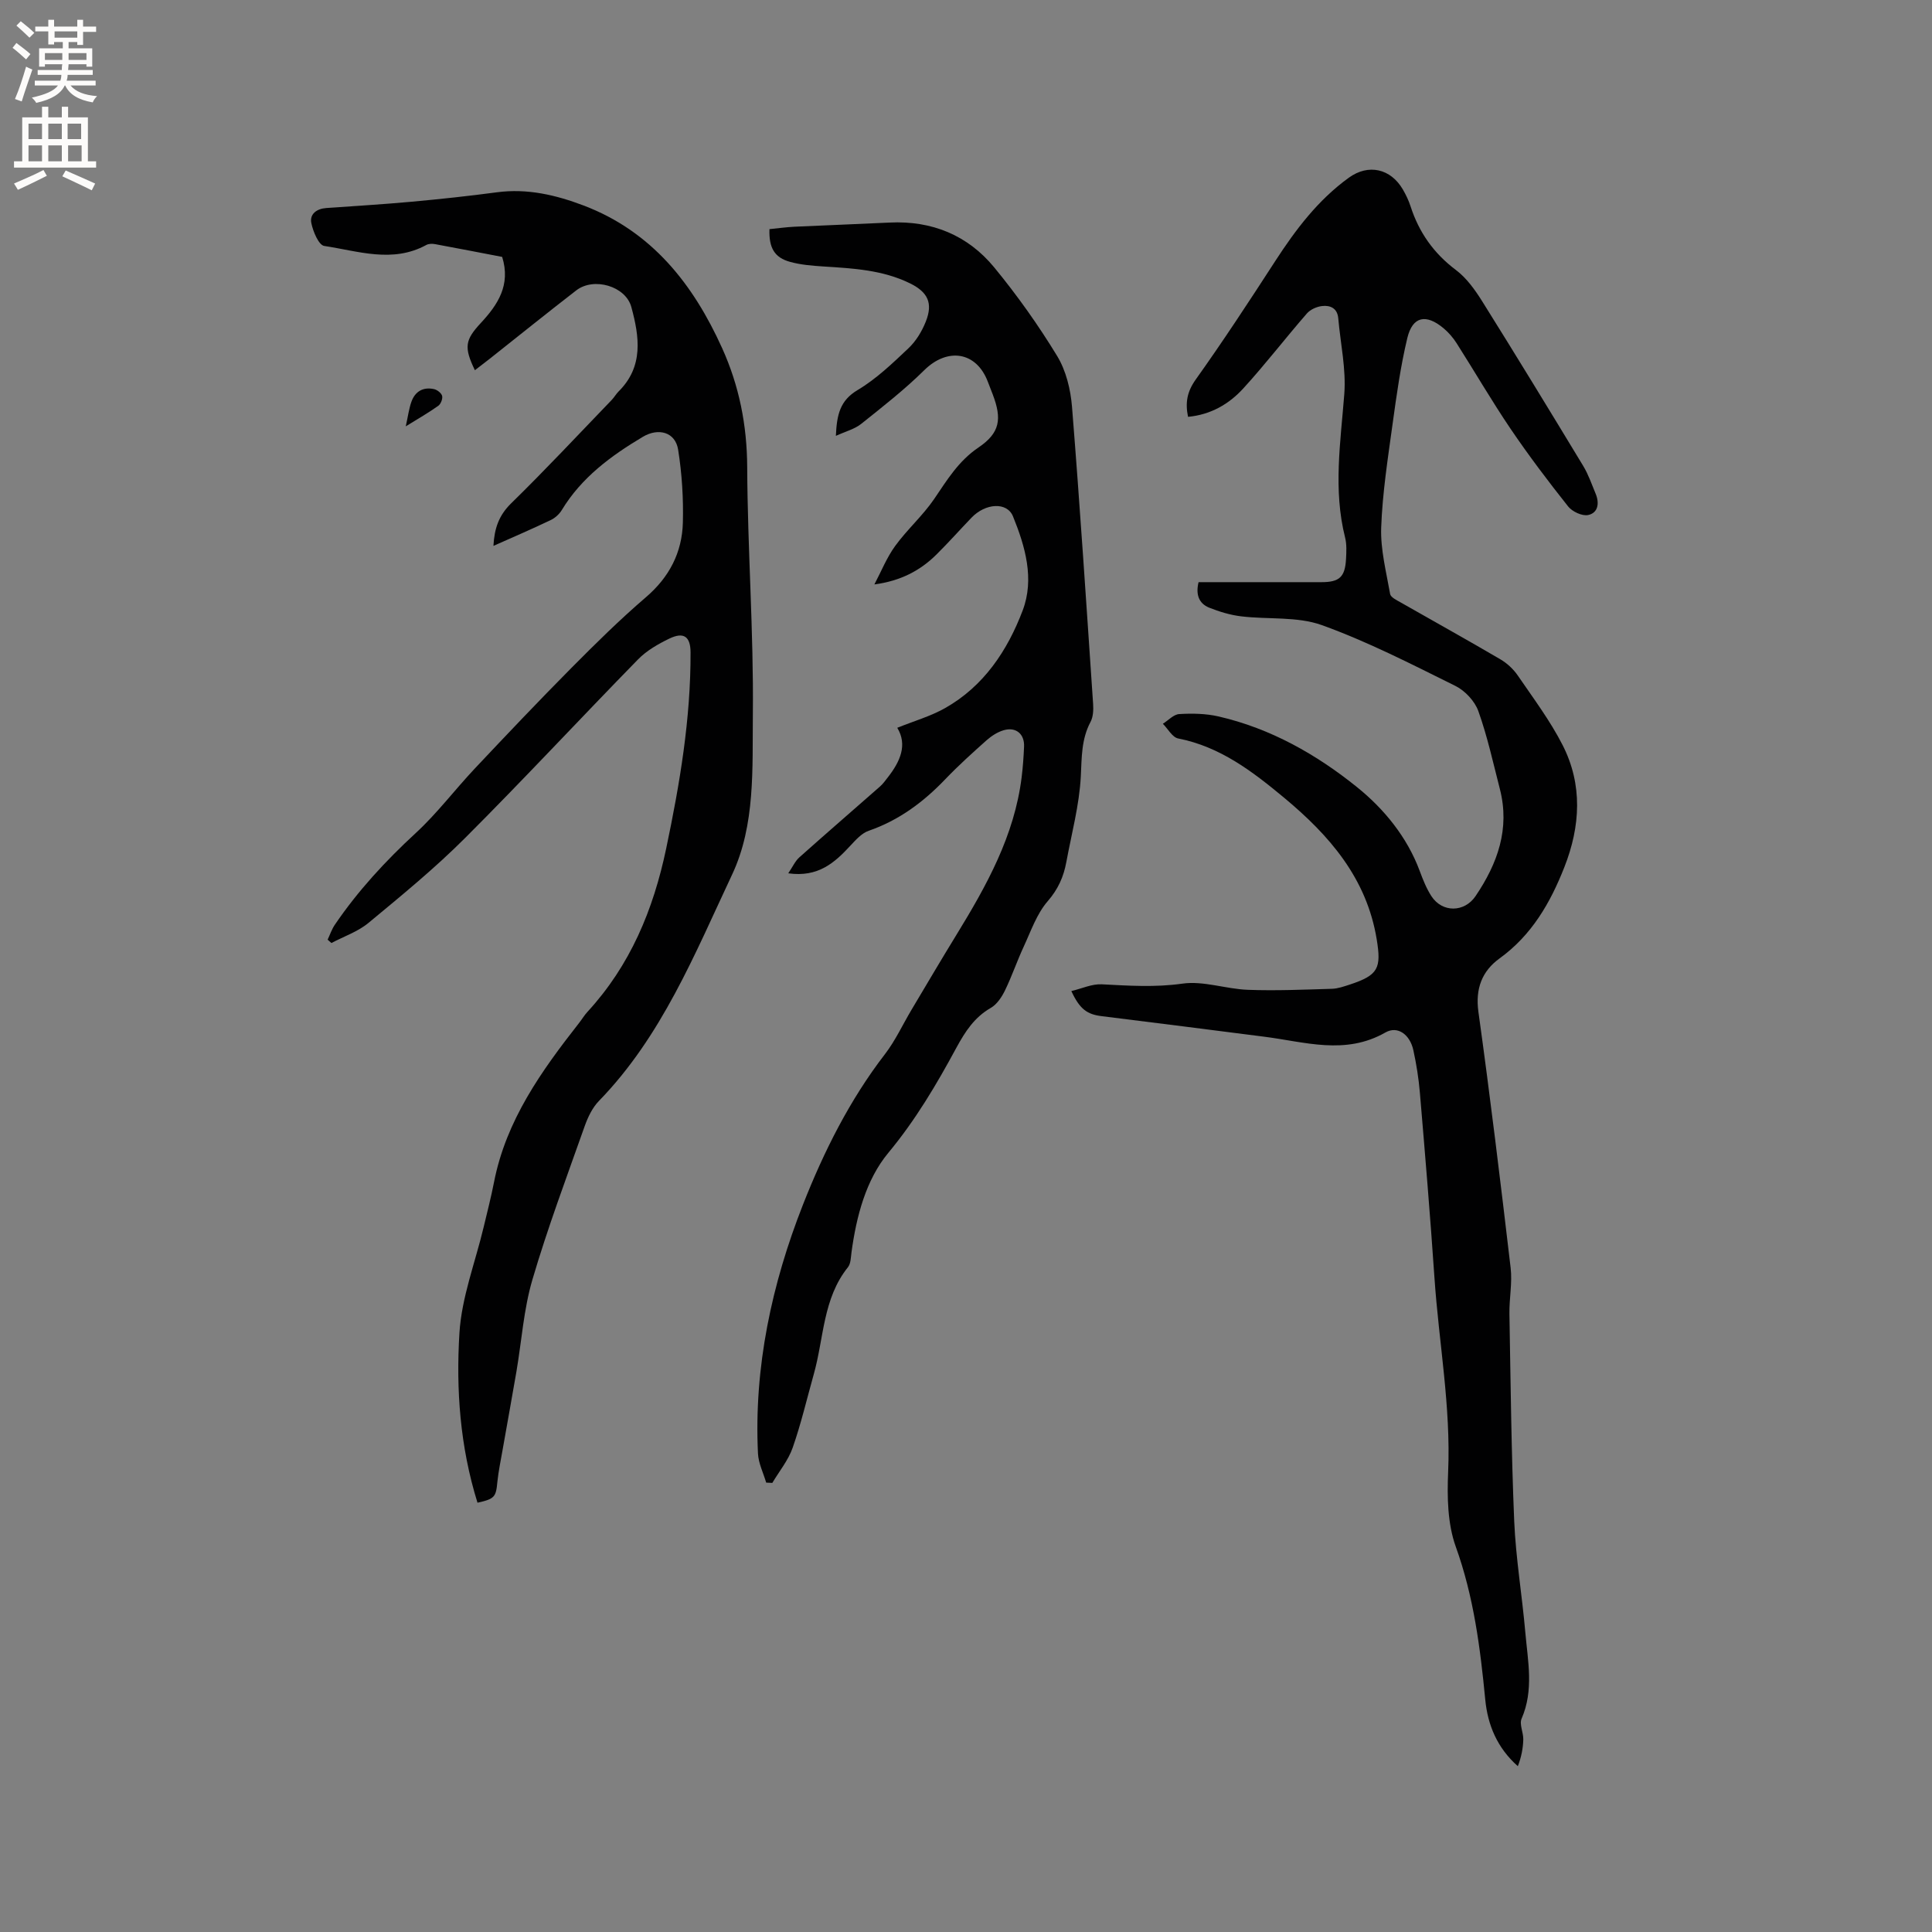 <svg enable-background="new 0 0 400 400" viewBox="0 0 400 400" xmlns="http://www.w3.org/2000/svg"><rect x="0" y="0" width="400" height="400" fill="#808080" stroke="none"/><g fill="#010102"><path d="m248.15 120.53h25.44c3.72 0 4.89-1.06 5.09-4.8.08-1.47.16-3.03-.19-4.43-2.5-9.91-.94-19.76-.17-29.7.4-5.17-.79-10.47-1.25-15.71-.18-2.08-1.66-2.72-3.33-2.53-1.12.12-2.46.72-3.18 1.56-4.45 5.11-8.58 10.5-13.15 15.5-2.95 3.23-6.72 5.44-11.44 5.88-.6-2.92-.21-5.19 1.59-7.72 5.71-8.01 11.11-16.26 16.46-24.52 4.24-6.54 8.88-12.68 15.27-17.29 4.03-2.9 8.64-1.88 11.17 2.48.63 1.09 1.19 2.26 1.58 3.46 1.74 5.4 4.79 9.73 9.39 13.19 2.2 1.65 3.94 4.09 5.43 6.46 7.08 11.31 14.02 22.7 20.93 34.11 1.08 1.79 1.77 3.82 2.58 5.77.8 1.93.51 3.95-1.56 4.39-1.23.26-3.29-.7-4.14-1.77-4.15-5.23-8.18-10.56-11.93-16.09-3.91-5.78-7.42-11.83-11.17-17.72-.73-1.14-1.66-2.23-2.7-3.09-3.63-3.04-6.42-2.47-7.5 2.03-1.4 5.84-2.23 11.83-3.05 17.79-.98 7.13-2.1 14.27-2.36 21.44-.16 4.56 1.05 9.19 1.85 13.76.12.68 1.32 1.26 2.12 1.71 6.9 3.94 13.85 7.79 20.7 11.81 1.4.82 2.71 2.04 3.62 3.37 3.22 4.71 6.69 9.33 9.27 14.39 4.19 8.21 3.69 16.82.37 25.26-2.9 7.38-6.74 14.07-13.41 18.9-3.63 2.62-5.06 6.26-4.39 11.08 2.45 17.63 4.59 35.3 6.67 52.98.37 3.12-.3 6.34-.25 9.51.25 14.31.39 28.62.99 42.92.33 7.7 1.63 15.36 2.3 23.05.52 5.96 1.8 11.96-.77 17.87-.51 1.16.39 2.87.35 4.32-.05 1.84-.41 3.67-1.13 5.52-4.3-3.81-6.23-8.55-6.74-13.74-1.04-10.77-2.39-21.38-6.11-31.71-1.7-4.73-1.8-10.28-1.58-15.42.59-13.55-1.92-26.83-2.83-40.24-.87-12.79-1.94-25.57-3.02-38.34-.25-2.95-.72-5.9-1.35-8.79-.7-3.22-3.24-5.12-5.78-3.67-8.33 4.76-16.69 1.94-25.09.88-11.23-1.43-22.46-2.88-33.7-4.26-2.96-.37-4.5-1.43-6.24-5.19 2.19-.52 4.26-1.5 6.28-1.4 5.59.29 11.05.66 16.72-.14 4.36-.62 9 1.11 13.53 1.28 5.8.22 11.62-.04 17.43-.21 1.24-.04 2.49-.49 3.7-.88 5.92-1.95 6.54-3.39 5.56-9.38-2.08-12.65-9.79-21.5-19.17-29.3-6.55-5.44-13.24-10.57-21.94-12.27-1.2-.24-2.11-1.99-3.16-3.04 1.13-.71 2.23-1.95 3.4-2.01 2.71-.16 5.53-.11 8.16.5 10.74 2.47 20.26 7.87 28.64 14.63 5.55 4.47 10.37 10.31 12.99 17.39.66 1.78 1.38 3.59 2.4 5.17 2.26 3.48 6.85 3.39 9.14.01 4.57-6.75 7.16-13.95 5.04-22.19-1.39-5.4-2.58-10.88-4.45-16.11-.74-2.08-2.76-4.24-4.76-5.23-9.08-4.5-18.16-9.17-27.66-12.59-5.11-1.83-11.1-1.14-16.66-1.81-2.27-.27-4.55-.96-6.68-1.81-2.09-.87-2.8-2.67-2.17-5.27z"/><path d="m98.86 311.12c-3.62-11.62-4.46-23.43-3.74-35.14.46-7.39 3.28-14.63 5.02-21.94.74-3.09 1.53-6.17 2.14-9.28 2.5-12.81 9.82-23.03 17.63-32.99.59-.75 1.08-1.59 1.72-2.28 8.86-9.63 13.63-21.11 16.3-33.83 2.82-13.42 5.09-26.85 5.04-40.6-.01-3.26-1.4-4.29-4.38-2.85-2.32 1.12-4.7 2.48-6.48 4.3-12.01 12.28-23.7 24.88-35.85 37.02-6.25 6.25-13.13 11.88-19.95 17.53-2.2 1.83-5.11 2.81-7.69 4.18-.26-.23-.52-.46-.79-.69.49-1.03.85-2.14 1.48-3.07 4.79-7.05 10.51-13.24 16.78-19.02 4.41-4.07 8.07-8.94 12.19-13.32 6.6-7.01 13.22-13.99 20-20.83 5-5.04 10.07-10.05 15.46-14.67 4.85-4.16 7.48-9.27 7.64-15.44.13-5.03-.19-10.13-.98-15.1-.58-3.66-4.09-4.58-7.31-2.66-6.61 3.94-12.69 8.42-16.77 15.15-.52.86-1.4 1.66-2.31 2.09-3.81 1.82-7.69 3.49-11.85 5.34.19-3.61 1.12-6.32 3.68-8.82 7.12-6.96 13.92-14.25 20.83-21.42.51-.53.88-1.21 1.4-1.73 5.22-5.17 4.31-11.36 2.64-17.49-1.18-4.33-7.78-6.24-11.4-3.44-6.04 4.67-11.98 9.46-17.97 14.2-.99.78-2 1.54-3.02 2.33-2.29-4.76-2.05-6.25 1.23-9.78 3.51-3.78 6.23-7.85 4.42-13.68-4.54-.87-9.2-1.78-13.87-2.64-.59-.11-1.34-.11-1.84.17-7 3.82-14.13 1.25-21.13.2-1.14-.17-2.31-2.97-2.67-4.72-.39-1.89 1.11-2.99 3.1-3.13 5.91-.42 11.82-.77 17.72-1.31 5.88-.54 11.76-1.17 17.61-1.95 6.29-.84 12.24.57 17.97 2.75 14.09 5.36 22.66 16.26 28.65 29.52 3.53 7.8 5.15 15.95 5.19 24.64.08 17.06 1.35 34.13 1.17 51.18-.12 11.15.55 22.88-4.3 33.18-7.72 16.41-14.56 33.48-27.57 46.86-1.34 1.38-2.27 3.32-2.93 5.17-3.74 10.58-7.69 21.1-10.85 31.86-1.8 6.13-2.22 12.66-3.3 19.01-.93 5.42-1.92 10.83-2.87 16.24-.38 2.18-.84 4.35-1.07 6.55-.29 3.17-.56 3.56-4.12 4.35z"/><path d="m173.06 90.24c.19-4.4.86-7.32 4.49-9.48 3.87-2.3 7.23-5.53 10.53-8.65 1.56-1.47 2.79-3.5 3.59-5.51 1.53-3.84.44-6.11-3.25-7.93-5.67-2.79-11.81-3.11-17.95-3.5-2.31-.15-4.68-.34-6.89-.95-3.24-.89-4.41-2.91-4.27-6.78 1.69-.17 3.43-.41 5.19-.5 6.56-.31 13.13-.54 19.69-.86 8.75-.43 16.17 2.62 21.66 9.29 4.76 5.79 9.14 11.96 13.03 18.35 1.84 3.03 2.78 6.93 3.07 10.52 1.64 20.5 2.98 41.02 4.37 61.54.08 1.22.01 2.64-.53 3.67-1.92 3.6-1.82 7.35-2.02 11.3-.31 5.95-1.91 11.84-3 17.74-.56 3.03-1.69 5.6-3.85 8.09-2.27 2.61-3.48 6.2-4.98 9.43-1.38 2.97-2.43 6.09-3.86 9.03-.67 1.38-1.67 2.9-2.94 3.63-3.41 1.95-5.33 4.94-7.13 8.25-4.12 7.62-8.46 14.98-14.1 21.77-4.64 5.6-6.61 13.15-7.62 20.61-.14 1.04-.14 2.32-.73 3.06-5.21 6.49-4.97 14.68-7.07 22.13-1.43 5.09-2.63 10.26-4.37 15.23-.91 2.61-2.78 4.88-4.22 7.3-.42-.02-.85-.04-1.27-.06-.59-2.01-1.6-4-1.7-6.04-.86-17.87 2.85-35.07 9.32-51.52 4.32-10.98 9.65-21.65 16.97-31.15 2.17-2.82 3.68-6.14 5.52-9.22 3.08-5.17 6.14-10.37 9.29-15.5 6.23-10.16 11.99-20.5 13.49-32.61.26-2.1.41-4.22.5-6.33.12-2.63-1.68-4.15-4.23-3.4-1.26.37-2.49 1.16-3.49 2.04-2.93 2.61-5.85 5.24-8.56 8.07-4.53 4.74-9.6 8.53-15.88 10.7-1.46.5-2.7 1.91-3.82 3.11-3.25 3.51-6.65 6.57-12.84 5.7.93-1.37 1.43-2.53 2.28-3.29 5.53-4.94 11.14-9.78 16.71-14.68.63-.55 1.13-1.27 1.65-1.93 2.53-3.25 4.08-6.68 1.93-10.23 3.47-1.4 6.87-2.37 9.87-4.06 8.04-4.53 12.94-11.92 16.09-20.22 2.48-6.52.54-13.25-2-19.49-1.24-3.04-5.7-2.75-8.59.27-2.42 2.52-4.75 5.14-7.23 7.6-3.38 3.36-7.46 5.5-12.88 6.22 1.41-2.67 2.55-5.55 4.31-7.97 2.47-3.4 5.71-6.26 8.07-9.72 2.67-3.93 5.03-7.86 9.17-10.66 4.47-3.03 4.89-5.9 2.96-10.98-.34-.89-.69-1.77-1.03-2.66-2.38-6.24-8.36-7.11-13.17-2.35-4.05 4-8.58 7.54-13.04 11.1-1.35 1.08-3.18 1.54-5.24 2.48z"/><path d="m84.01 88.27c.47-2.11.66-3.68 1.18-5.12.77-2.14 2.46-3.09 4.7-2.58.65.15 1.51.83 1.65 1.41.14.6-.28 1.67-.8 2.04-2.01 1.43-4.15 2.65-6.73 4.25z"/></g><path d="m2.6 9.9.8-1c.9.7 1.9 1.4 2.9 2.3l-.9 1.1c-1.1-1-2-1.8-2.8-2.4zm.5 10.6c.9-2.1 1.6-4.3 2.3-6.7.4.2.8.4 1.3.6-.7 2.1-1.5 4.3-2.2 6.6zm.3-15.2.9-.9c1 .8 2 1.6 2.8 2.4l-1 1c-.9-.9-1.8-1.7-2.7-2.5zm12.6-1.2h1.2v1.4h2.7v1.1h-2.7v2.7h-1.2v-.6h-1.8v1.3h4.9v3.8h-1.2v-.5h-3.7c0 .4-.1.9-.1 1.2h5.1v1h-5.2c0 .5-.1.9-.2 1.2h6v1h-5.2c1.1 1.3 2.9 2 5.5 2.2-.4.4-.7.8-.9 1.3-2.9-.5-4.8-1.6-5.7-3.5h-.1c-.8 1.7-2.7 2.9-5.9 3.6-.2-.4-.6-.8-.9-1.1 2.8-.6 4.6-1.4 5.4-2.5h-4.8v-1h5.3c.1-.3.2-.7.2-1.2h-4.9v-1h5c0-.4 0-.8.1-1.2h-3.6v.5h-1.2v-3.8h4.9v-1.3h-1.8v.5h-1.2v-2.7h-2.7v-1h2.7v-1.4h1.2v1.4h4.8zm-6.7 8.3h3.6c0-.4 0-.9 0-1.4h-3.6zm1.9-4.6h4.8v-1.3h-4.7v1.3zm6.7 3.2h-3.7v1.4h3.7z" fill="#fcfbfa"/><path d="m8.7 22.1h1.3v2.2h2.8v-2.2h1.3v2.2h4.1v9.1h1.7v1.3h-17v-1.3h1.7v-9.1h4.1zm.3 13.1.7 1.2c-1.8.9-3.8 1.9-6 2.9-.2-.4-.5-.8-.8-1.3 2.3-1 4.4-1.9 6.1-2.8zm-3.1-6.4h2.8v-3.2h-2.8zm0 4.6h2.8v-3.3h-2.8zm4.1-4.6h2.8v-3.2h-2.8zm0 4.6h2.8v-3.3h-2.8zm3.6 1.9c2.1.9 4.1 1.8 6.1 2.7l-.7 1.4c-2.2-1.1-4.2-2-6.1-2.9zm3.2-9.7h-2.8v3.2h2.8zm-2.7 7.8h2.8v-3.3h-2.8z" fill="#fcfbfa"/></svg>
